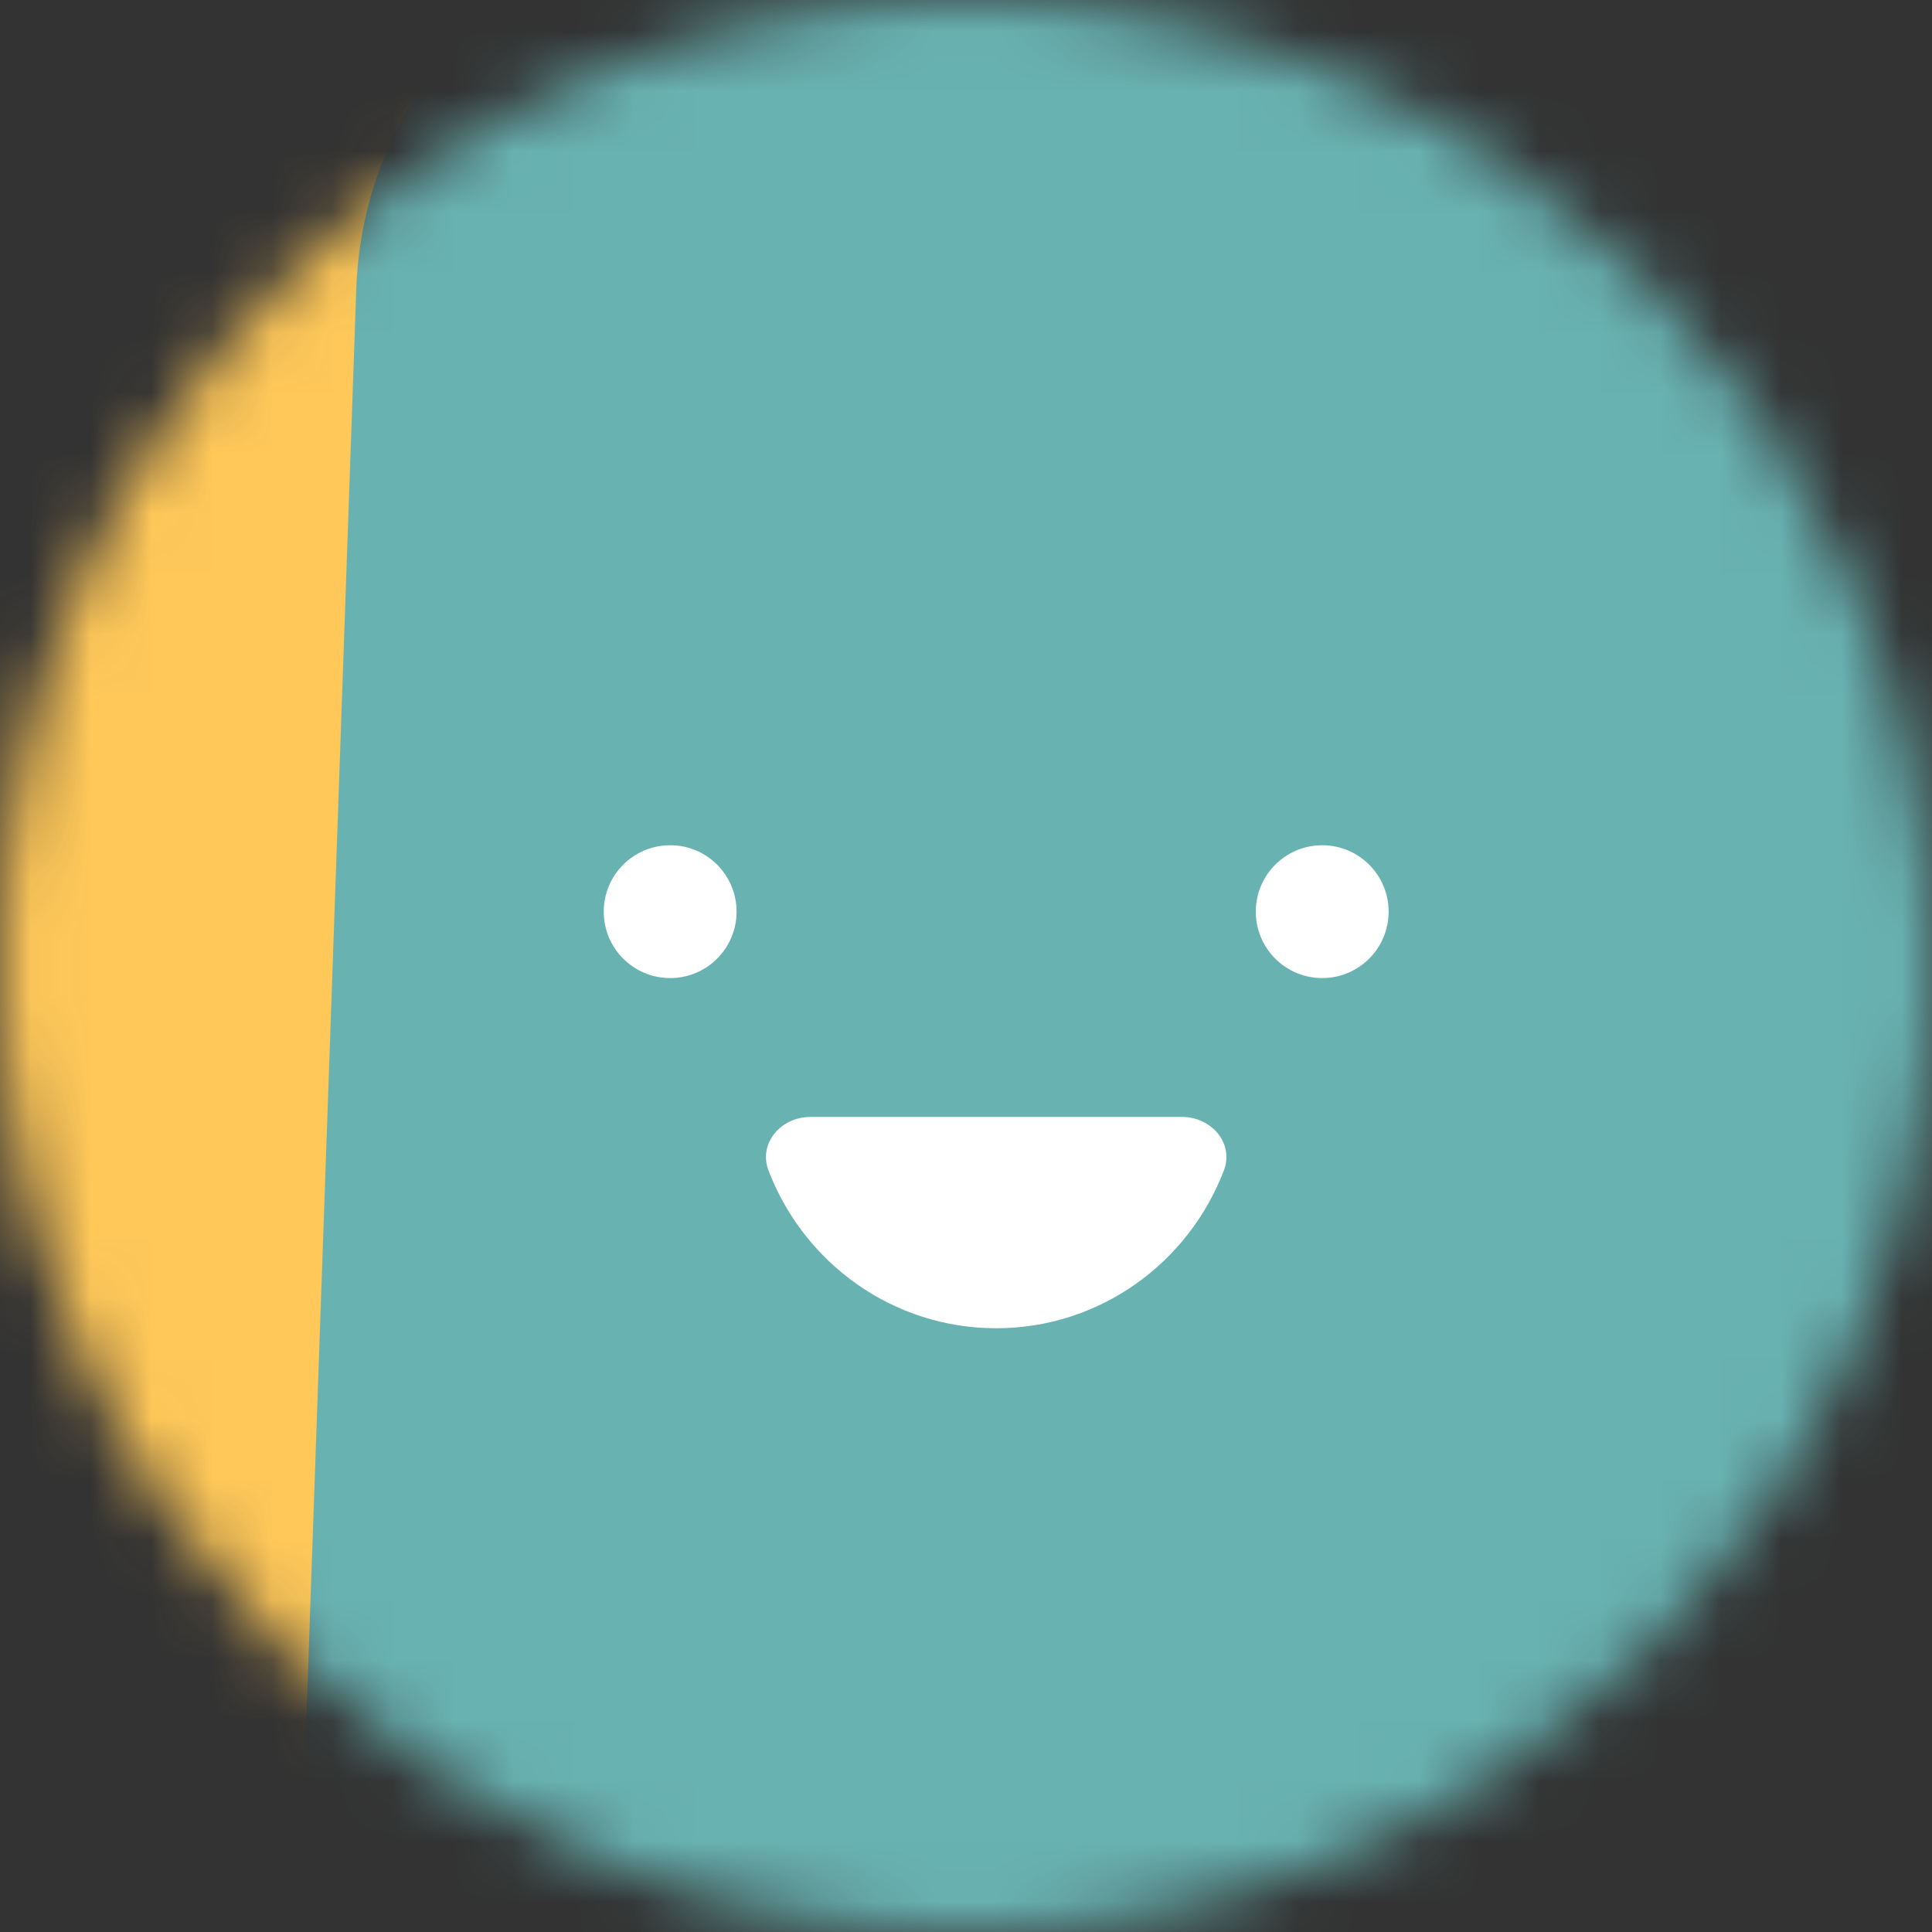 <svg width="32" height="32" viewBox="0 0 32 32" fill="none" xmlns="http://www.w3.org/2000/svg">
<rect x="0" y="0" width="32" height="32" fill="#333333" stroke="none"/>
<g clip-path="url(#clip0_6357_79338)">
<mask id="mask0_6357_79338" style="mask-type:alpha" maskUnits="userSpaceOnUse" x="0" y="0" width="32" height="32">
<path d="M32 16C32 7.163 24.837 0 16 0C7.163 0 0 7.163 0 16C0 24.837 7.163 32 16 32C24.837 32 32 24.837 32 16Z" fill="white"/>
</mask>
<g mask="url(#mask0_6357_79338)">
<path d="M32 0H0V32H32V0Z" fill="#FFC859"/>
<path d="M5.901 4.785L5.008 30.369C4.885 33.902 7.648 36.865 11.181 36.989L36.765 37.882C40.298 38.005 43.261 35.242 43.385 31.709L44.278 6.125C44.401 2.592 41.638 -0.371 38.105 -0.495L12.521 -1.388C8.988 -1.511 6.025 1.252 5.901 4.785Z" fill="#69B2B2"/>
<path d="M12.2 15.1C12.2 15.708 11.708 16.2 11.1 16.2C10.492 16.2 10 15.708 10 15.1C10 14.492 10.492 14 11.1 14C11.705 13.997 12.2 14.492 12.2 15.1Z" fill="white"/>
<path d="M23 15.1C23 15.708 22.508 16.2 21.9 16.2C21.292 16.2 20.8 15.708 20.8 15.1C20.8 14.492 21.292 14 21.9 14C22.508 14 23 14.492 23 15.1Z" fill="white"/>
<path d="M13.421 18.5C12.935 18.5 12.556 18.936 12.73 19.39C13.315 20.917 14.782 22 16.5 22C18.218 22 19.685 20.917 20.27 19.39C20.444 18.936 20.065 18.5 19.579 18.5H13.421Z" fill="white"/>
</g>
</g>
<defs>
<clipPath id="clip0_6357_79338">
<rect width="32" height="32" fill="white"/>
</clipPath>
</defs>
</svg>
